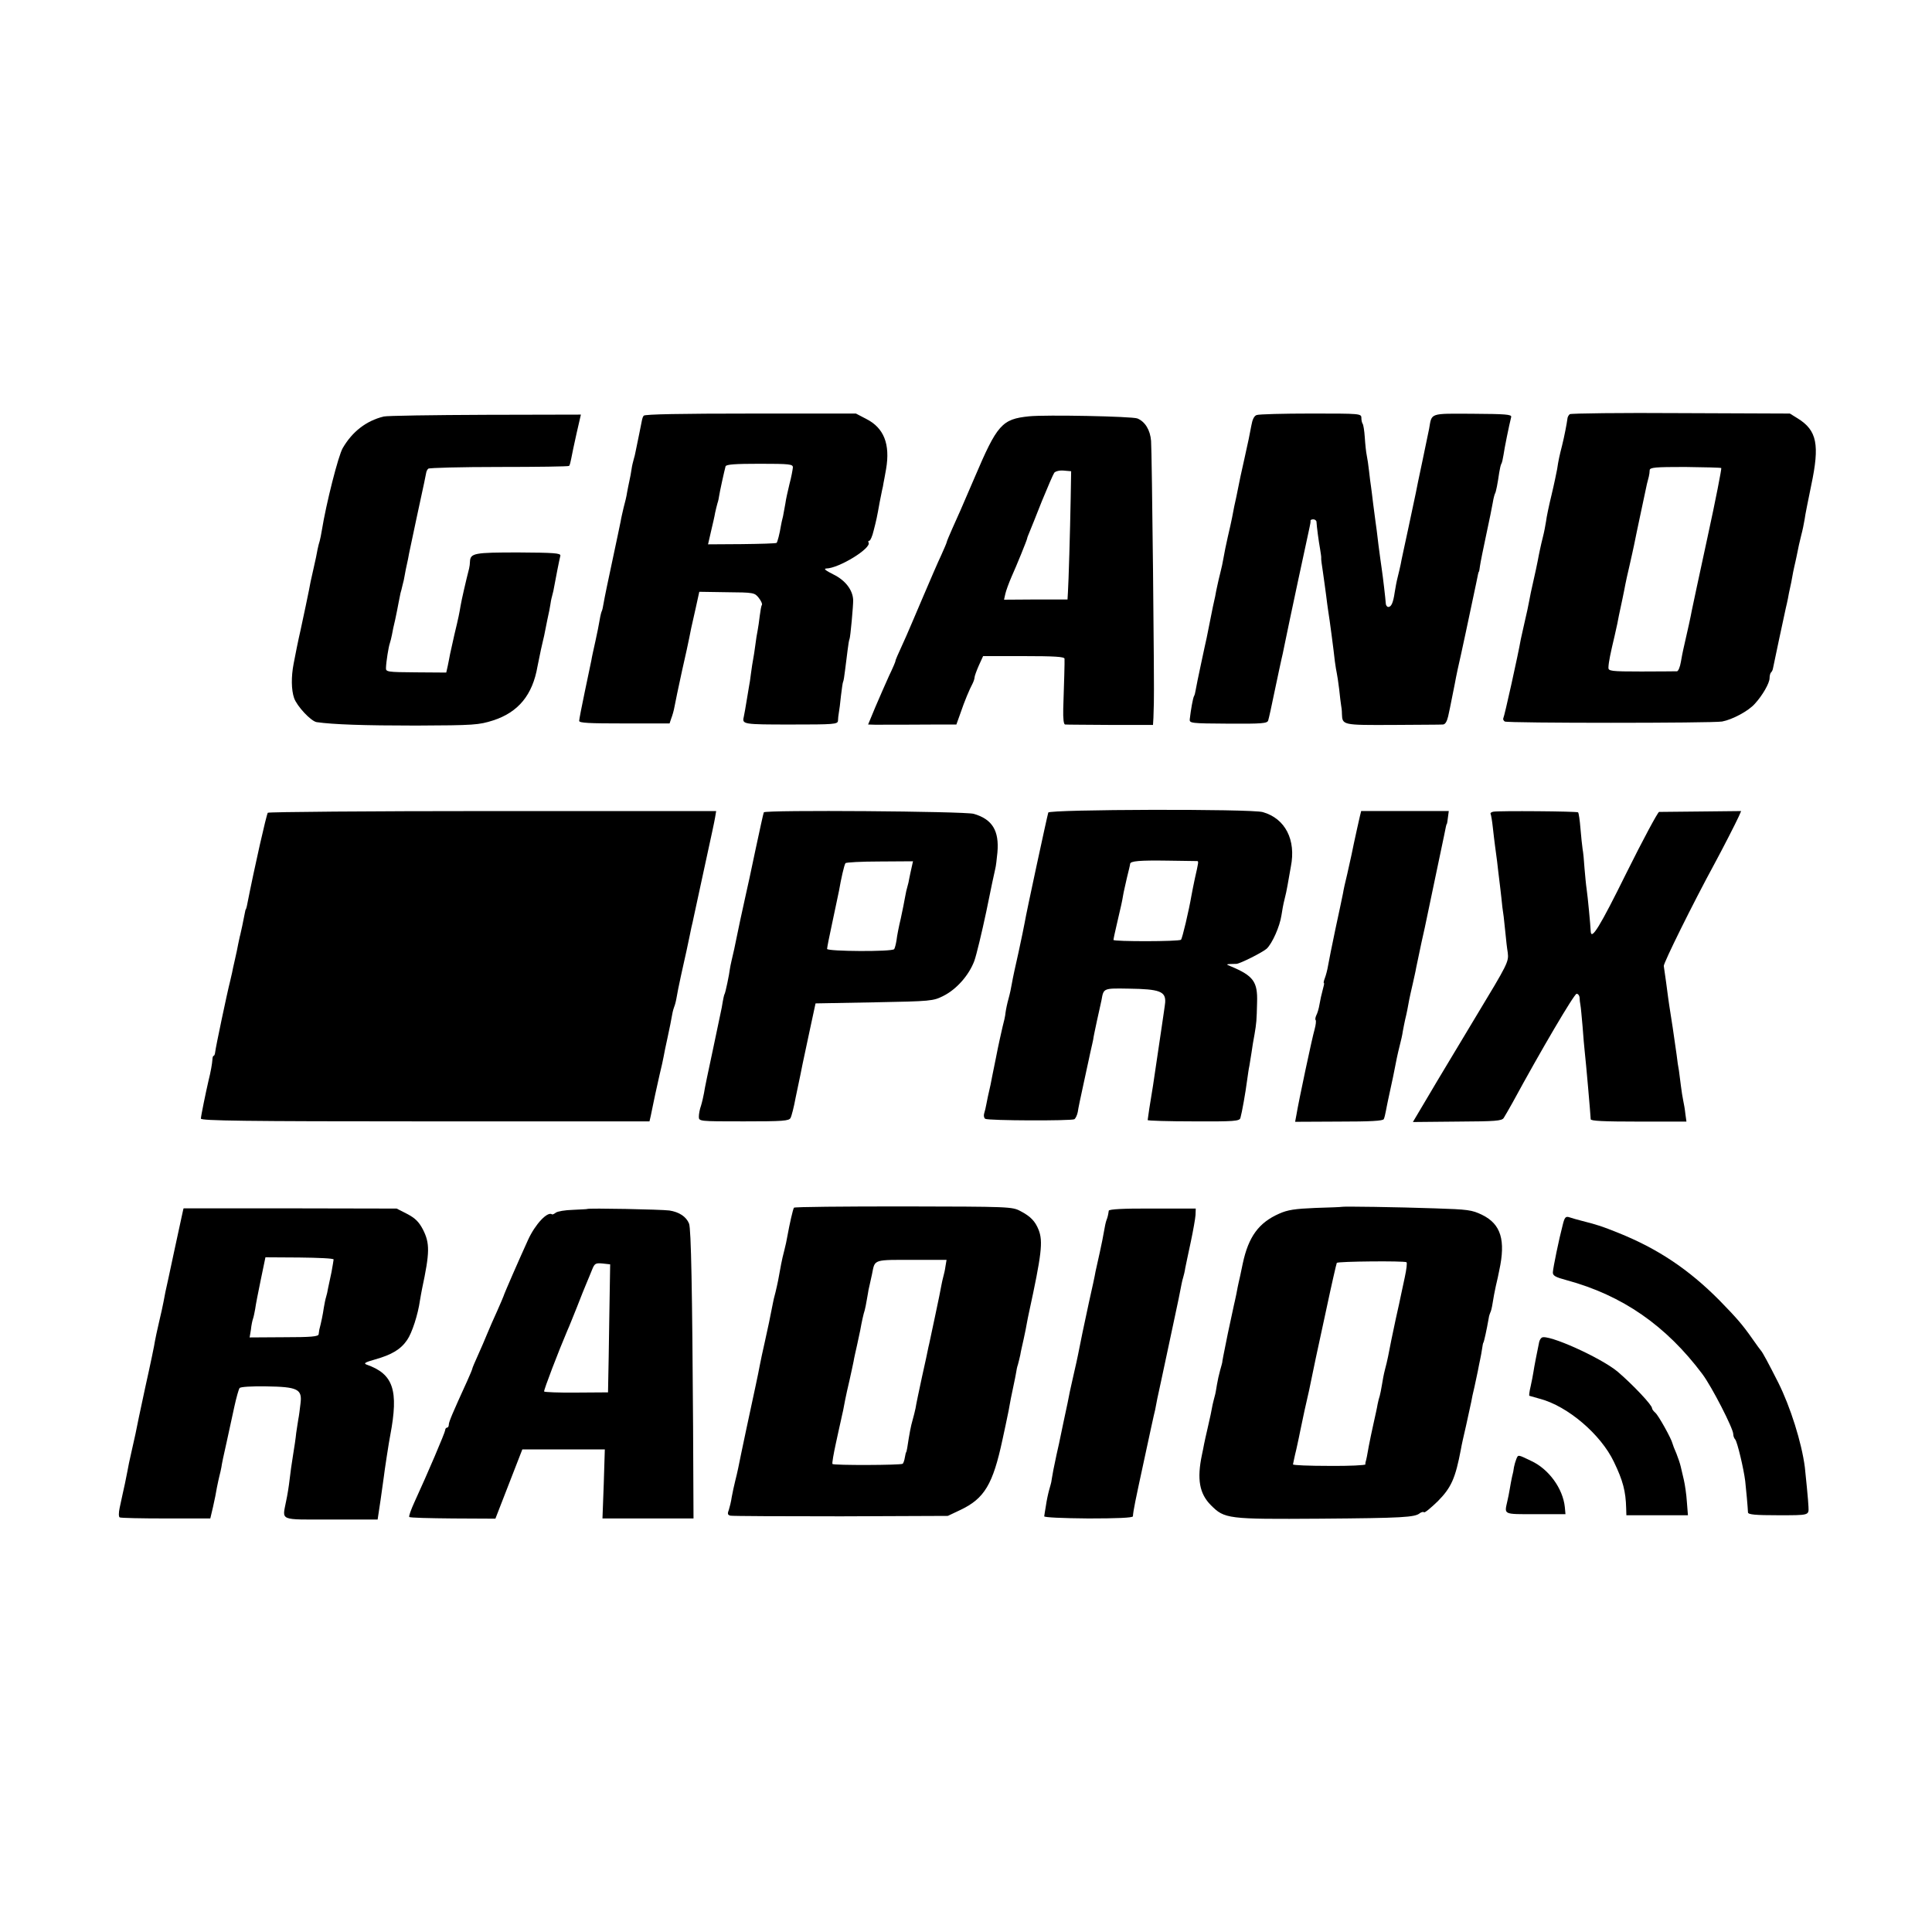 <?xml version="1.0" standalone="no"?>
<!DOCTYPE svg PUBLIC "-//W3C//DTD SVG 20010904//EN"
 "http://www.w3.org/TR/2001/REC-SVG-20010904/DTD/svg10.dtd">
<svg version="1.0" xmlns="http://www.w3.org/2000/svg"
 width="904pt" height="904pt" viewBox="0 0 904 904"
 preserveAspectRatio="xMidYMid meet">
<g transform="translate(0,904) scale(0.1,-0.1)"
fill="#000000" stroke="none">
<path d="M3012 7095 c-4 -5 -7 -14 -8 -20 -1 -5 -7 -35 -13 -65 -6 -30 -13
-65 -16 -78 -2 -13 -7 -32 -10 -42 -3 -10 -8 -31 -10 -46 -2 -16 -7 -40 -10
-54 -3 -14 -8 -38 -11 -55 -2 -16 -10 -48 -16 -70 -5 -22 -12 -51 -14 -65 -3
-14 -20 -97 -39 -185 -19 -88 -37 -175 -40 -194 -3 -19 -7 -37 -9 -40 -2 -3
-7 -22 -10 -41 -3 -19 -12 -64 -20 -100 -8 -36 -17 -76 -19 -90 -3 -14 -17
-80 -31 -148 -14 -67 -26 -128 -26 -135 0 -10 48 -12 211 -12 l212 0 8 24 c5
12 12 37 15 54 3 18 19 93 35 167 17 74 32 144 34 155 2 11 6 31 9 45 3 14 13
58 22 98 l16 73 129 -2 c125 -1 130 -2 149 -26 11 -14 18 -29 15 -33 -3 -4 -7
-27 -10 -51 -3 -24 -7 -55 -10 -69 -3 -14 -8 -45 -11 -70 -3 -25 -8 -54 -10
-65 -2 -11 -7 -40 -10 -65 -3 -25 -7 -52 -9 -60 -1 -8 -6 -35 -10 -60 -7 -44
-11 -65 -15 -85 -8 -34 -2 -35 220 -35 203 0 220 1 221 18 0 9 2 26 4 37 2 11
7 47 10 80 4 33 8 62 10 65 2 3 6 26 9 53 3 26 9 68 12 95 3 26 7 49 9 52 4 7
18 160 17 183 -2 47 -37 92 -92 119 -36 18 -48 27 -34 28 60 1 214 96 198 122
-3 4 -1 8 4 8 4 0 14 21 20 48 12 46 16 64 28 132 4 19 9 44 11 55 3 11 6 27
7 35 2 8 7 38 12 65 20 117 -10 193 -93 235 l-48 25 -493 0 c-320 0 -496 -3
-500 -10z m698 -242 c-1 -10 -7 -45 -16 -78 -8 -33 -17 -73 -19 -90 -3 -16 -8
-43 -11 -60 -4 -16 -9 -37 -10 -45 -6 -38 -16 -75 -20 -80 -3 -3 -77 -5 -164
-6 l-157 -1 14 61 c8 34 17 72 19 86 3 14 8 34 11 45 4 11 7 27 8 35 2 16 24
116 30 138 3 9 44 12 160 12 141 0 155 -2 155 -17z"/>
<path d="M5880 7098 c-12 -4 -20 -21 -25 -50 -4 -24 -18 -92 -32 -153 -14 -60
-26 -119 -28 -130 -6 -32 -14 -68 -20 -95 -3 -14 -7 -37 -10 -52 -3 -16 -12
-56 -20 -90 -8 -35 -17 -79 -20 -98 -3 -19 -10 -51 -15 -70 -5 -19 -11 -46
-14 -60 -3 -14 -8 -36 -10 -50 -3 -14 -8 -36 -11 -50 -5 -25 -21 -106 -29
-145 -3 -11 -14 -65 -26 -120 -12 -55 -23 -110 -25 -122 -2 -12 -5 -26 -8 -30
-5 -8 -15 -64 -20 -108 -2 -19 4 -20 180 -21 159 -1 183 1 187 15 3 9 17 72
31 141 15 69 28 134 31 145 3 11 9 40 14 65 17 85 111 525 117 550 3 14 6 28
5 33 -1 4 5 7 13 7 8 0 15 -6 15 -12 1 -21 10 -90 17 -128 3 -19 6 -38 5 -41
-1 -4 3 -33 8 -65 5 -33 11 -81 15 -109 3 -27 8 -61 10 -75 6 -35 26 -187 31
-235 3 -22 7 -47 9 -55 2 -8 7 -42 11 -74 3 -33 8 -67 9 -75 2 -9 4 -27 4 -41
2 -53 2 -53 237 -52 121 1 226 1 235 2 11 0 19 13 25 38 4 20 8 39 9 42 2 9
17 85 22 110 2 14 9 45 14 70 13 55 59 271 86 400 9 45 11 55 13 55 1 0 3 12
5 27 2 15 15 80 29 145 14 65 28 133 31 152 3 19 8 37 10 41 5 7 13 50 20 99
3 18 7 37 10 41 3 4 7 23 10 41 4 30 26 138 36 178 3 12 -27 14 -180 15 -204
1 -191 5 -204 -70 -3 -16 -18 -85 -32 -154 -15 -69 -28 -134 -30 -145 -2 -11
-18 -85 -35 -165 -17 -80 -34 -156 -36 -170 -3 -14 -9 -41 -14 -60 -5 -19 -11
-51 -14 -71 -7 -49 -16 -69 -30 -69 -6 0 -12 8 -12 18 -1 19 -13 122 -19 162
-2 14 -9 63 -15 110 -5 47 -12 96 -14 110 -2 14 -7 51 -11 84 -4 32 -8 68 -10
80 -2 11 -6 44 -9 71 -3 28 -8 61 -11 75 -3 14 -7 51 -9 83 -2 32 -7 61 -10
64 -3 4 -6 16 -6 27 0 21 -4 21 -236 21 -129 0 -243 -3 -254 -7z"/>
<path d="M7345 7102 c-5 -4 -11 -14 -11 -22 -3 -23 -14 -81 -25 -125 -12 -47
-17 -69 -23 -110 -3 -16 -14 -70 -26 -120 -12 -49 -24 -106 -26 -125 -3 -19
-9 -51 -14 -70 -5 -19 -11 -46 -14 -60 -3 -14 -8 -38 -11 -55 -3 -16 -12 -58
-20 -93 -8 -34 -17 -77 -20 -95 -3 -17 -12 -60 -20 -93 -8 -34 -16 -73 -19
-85 -12 -70 -77 -363 -82 -370 -2 -4 1 -11 7 -15 14 -8 972 -8 1017 0 48 9
123 49 153 83 36 39 69 97 69 120 0 11 3 23 7 27 4 3 8 12 9 19 2 12 52 246
60 282 3 11 7 31 10 45 2 14 7 36 10 50 3 14 8 36 10 50 2 14 7 36 10 50 3 14
8 34 10 45 10 51 13 63 22 100 6 22 13 56 16 75 2 19 17 91 31 160 40 189 27
256 -63 312 l-37 23 -510 2 c-280 2 -514 -1 -520 -5z m709 -252 c2 -3 -26
-148 -64 -322 -38 -175 -71 -330 -74 -345 -4 -23 -18 -88 -40 -183 -2 -8 -7
-34 -11 -57 -4 -24 -12 -43 -18 -44 -7 0 -82 -1 -167 -1 -144 0 -155 2 -154
19 1 26 10 68 29 148 9 39 18 81 20 95 3 14 10 48 16 75 6 28 12 59 14 70 2
11 11 52 20 90 9 39 18 81 21 95 9 47 56 265 60 285 3 11 7 27 9 35 2 8 4 22
4 30 1 13 26 15 166 15 90 -1 166 -3 169 -5z"/>
<path d="M1795 7091 c-81 -20 -146 -70 -191 -147 -21 -35 -78 -261 -98 -385
-3 -20 -8 -42 -10 -50 -3 -8 -7 -25 -10 -39 -2 -14 -11 -56 -20 -95 -9 -38
-18 -81 -20 -95 -4 -22 -24 -115 -40 -190 -9 -38 -26 -122 -32 -155 -12 -62
-11 -123 2 -161 13 -38 79 -109 106 -113 77 -11 221 -16 464 -16 273 1 295 3
361 24 118 38 185 119 208 253 4 18 11 53 16 78 6 25 12 54 15 65 2 11 9 45
15 75 7 30 13 62 14 70 1 8 4 26 8 40 4 14 9 36 11 50 5 29 23 120 28 140 2
12 -32 14 -196 15 -207 0 -225 -3 -227 -43 0 -9 -2 -24 -4 -32 -14 -54 -36
-150 -40 -175 -6 -36 -9 -52 -29 -135 -8 -36 -17 -76 -20 -90 -2 -14 -8 -39
-11 -56 l-7 -31 -141 1 c-135 1 -142 2 -141 21 1 30 12 98 18 115 3 8 7 26 10
40 2 14 9 45 15 70 5 25 13 61 16 80 4 19 8 40 9 45 2 6 6 21 9 35 4 14 9 36
11 50 2 14 7 36 10 50 3 14 8 36 10 50 3 14 19 90 36 170 36 166 41 190 44
207 1 7 5 16 10 20 4 4 153 8 331 8 178 0 326 2 328 5 3 3 7 19 10 35 3 17 14
69 25 118 l20 87 -446 -1 c-246 -1 -460 -4 -477 -8z"/>
<path d="M4815 7092 c-127 -13 -149 -38 -255 -287 -68 -158 -73 -170 -104
-238 -14 -32 -26 -60 -26 -63 0 -3 -12 -31 -26 -62 -15 -31 -53 -120 -86 -197
-33 -77 -67 -158 -77 -180 -45 -99 -51 -113 -51 -118 0 -3 -13 -34 -30 -69
-16 -36 -45 -101 -64 -146 l-34 -82 31 -1 c36 0 204 0 312 1 l70 0 19 53 c19
56 42 111 57 139 5 10 9 23 9 28 0 6 9 31 20 56 l20 44 190 0 c145 0 190 -3
191 -12 1 -14 -2 -116 -6 -235 -1 -47 2 -73 9 -73 6 -1 101 -1 211 -2 l200 0
2 33 c0 19 2 50 2 69 3 62 -9 1184 -13 1227 -4 51 -28 90 -64 105 -25 10 -431
18 -507 10z m195 -377 c-3 -164 -10 -402 -13 -445 l-2 -35 -148 0 -149 -1 6
27 c3 14 16 50 29 80 24 53 71 169 73 179 0 3 5 16 11 30 6 14 32 79 58 145
27 66 53 126 58 133 6 7 25 12 45 10 l34 -3 -2 -120z"/>
<path d="M1253 5237 c-7 -12 -60 -244 -98 -437 -2 -8 -4 -15 -5 -15 -1 0 -3
-9 -5 -20 -6 -32 -18 -89 -21 -100 -2 -5 -5 -23 -9 -40 -3 -16 -10 -51 -16
-76 -6 -26 -12 -53 -13 -60 -2 -8 -6 -25 -9 -39 -14 -54 -69 -316 -70 -332 -1
-10 -4 -18 -7 -18 -3 0 -6 -8 -6 -17 -1 -18 -8 -59 -18 -98 -13 -56 -36 -168
-36 -179 0 -10 203 -13 1050 -13 l1049 0 6 26 c10 50 16 76 21 101 3 14 12 54
20 90 9 36 17 74 19 85 2 11 10 53 19 92 9 40 18 87 21 105 3 17 8 34 10 38 2
4 7 21 10 38 3 18 12 65 21 105 9 39 20 92 26 117 15 72 18 84 23 110 4 14 8
36 11 49 3 14 21 97 40 185 51 235 54 248 60 281 l5 30 -1046 0 c-576 0 -1049
-4 -1052 -8z"/>
<path d="M3574 5239 c-2 -3 -19 -82 -39 -175 -19 -93 -40 -187 -45 -209 -16
-71 -39 -179 -44 -205 -6 -32 -14 -67 -23 -105 -4 -16 -7 -34 -8 -40 -2 -21
-21 -113 -25 -117 -2 -3 -6 -20 -13 -63 -3 -16 -22 -106 -42 -200 -20 -93 -39
-183 -41 -200 -3 -16 -9 -43 -14 -59 -6 -16 -10 -39 -10 -51 0 -22 1 -22 210
-22 183 0 212 2 219 16 5 9 16 52 24 96 9 44 19 91 22 105 3 14 7 36 10 50 3
14 18 84 33 155 l28 130 274 5 c268 5 276 6 324 30 62 31 120 97 145 164 10
28 35 132 56 231 20 99 39 189 42 200 3 11 7 45 10 76 9 102 -24 156 -111 181
-43 12 -974 19 -982 7z m692 -256 c-4 -16 -8 -38 -11 -51 -2 -13 -6 -31 -9
-40 -3 -9 -8 -31 -11 -49 -3 -18 -12 -63 -20 -100 -9 -37 -18 -83 -20 -102 -3
-19 -8 -38 -11 -42 -8 -13 -314 -11 -314 1 0 6 11 62 25 126 14 64 27 130 31
147 9 53 24 120 30 128 2 4 74 8 160 8 l156 1 -6 -27z"/>
<path d="M4905 5238 c-6 -20 -105 -479 -110 -513 -3 -17 -16 -80 -29 -140 -14
-61 -28 -126 -31 -145 -3 -19 -10 -52 -16 -73 -6 -21 -12 -50 -14 -65 -1 -15
-8 -45 -14 -67 -5 -22 -20 -87 -31 -145 -12 -58 -23 -114 -25 -125 -11 -48
-16 -71 -20 -93 -2 -13 -7 -32 -10 -42 -3 -10 -1 -21 5 -25 14 -9 403 -10 417
-2 6 4 13 19 16 34 2 16 14 72 26 127 12 54 23 108 26 120 2 11 7 32 10 46 3
14 8 34 10 45 1 11 10 52 18 90 9 39 18 82 21 95 10 57 8 56 129 54 143 -2
172 -13 169 -64 0 -6 -12 -85 -17 -120 -2 -14 -11 -74 -20 -135 -9 -60 -18
-121 -20 -135 -13 -77 -25 -156 -25 -161 0 -3 97 -6 215 -6 190 -1 215 1 219
16 7 24 24 119 31 174 4 27 8 58 11 70 2 12 6 39 10 62 3 22 9 60 14 85 9 53
10 64 12 150 3 96 -17 124 -122 168 -27 11 -27 11 25 12 16 0 123 54 142 71
26 25 61 103 69 156 3 21 9 54 14 73 5 19 12 51 15 70 3 19 10 58 15 85 25
125 -26 225 -131 255 -54 16 -999 13 -1004 -2z m697 -227 c7 -1 6 -6 -11 -81
-5 -25 -13 -61 -16 -80 -12 -70 -43 -202 -49 -207 -8 -9 -316 -9 -316 -1 0 4
7 37 16 75 21 90 24 103 29 133 2 14 11 51 18 83 8 32 15 61 15 65 1 13 43 17
175 15 73 -1 135 -2 139 -2z"/>
<path d="M6369 5245 c-1 0 -36 -157 -45 -204 -3 -12 -12 -53 -20 -90 -9 -36
-18 -77 -20 -91 -3 -14 -18 -88 -35 -165 -16 -77 -32 -155 -35 -174 -3 -19
-10 -45 -15 -58 -5 -13 -7 -23 -4 -23 2 0 -1 -15 -6 -32 -5 -18 -12 -49 -15
-68 -3 -19 -10 -42 -15 -51 -4 -9 -6 -19 -3 -22 3 -3 1 -22 -5 -44 -11 -37
-75 -338 -85 -400 l-6 -32 206 1 c145 0 207 3 209 12 3 6 7 23 10 39 3 15 7
37 10 50 16 71 33 154 41 197 3 14 9 41 14 60 5 19 12 49 14 65 3 17 8 41 11
55 7 28 13 59 19 93 2 12 10 45 16 72 6 28 14 61 16 75 3 14 14 67 25 119 12
51 22 101 24 110 2 9 20 95 40 191 20 96 39 186 42 200 8 41 11 55 13 55 1 0
3 14 5 30 l4 30 -204 0 c-113 0 -205 0 -206 0z"/>
<path d="M6987 5242 c-10 -2 -15 -7 -12 -11 2 -5 7 -33 10 -62 3 -30 8 -67 10
-84 2 -16 7 -50 10 -75 3 -25 7 -63 10 -85 3 -22 7 -60 10 -85 2 -25 7 -65 11
-90 3 -25 7 -63 9 -85 2 -22 6 -59 10 -83 5 -42 0 -52 -147 -295 -83 -139
-185 -307 -224 -374 l-73 -123 207 2 c179 1 209 3 218 17 6 9 24 41 41 71 134
247 289 510 300 510 7 0 13 -8 14 -17 0 -10 2 -26 4 -36 2 -10 6 -55 10 -100
3 -45 8 -98 10 -117 6 -52 27 -293 28 -317 0 -8 60 -11 224 -11 l224 0 -5 36
c-2 21 -7 48 -10 62 -3 14 -8 45 -11 70 -3 25 -7 56 -9 70 -3 14 -8 48 -11 75
-11 79 -13 88 -18 125 -17 108 -21 136 -22 145 -1 13 -17 125 -20 145 -2 13
137 294 236 476 39 72 101 193 115 224 l11 25 -186 -2 c-102 -1 -191 -2 -198
-2 -6 -1 -75 -129 -153 -286 -124 -251 -165 -318 -167 -272 -1 27 -14 164 -19
197 -3 19 -7 63 -10 98 -2 34 -6 75 -9 90 -2 15 -7 58 -10 97 -3 38 -8 71 -11
74 -5 5 -372 8 -397 3z"/>
<path d="M3715 3389 c-5 -7 -21 -79 -30 -129 -3 -19 -10 -51 -15 -70 -5 -19
-12 -48 -15 -65 -12 -69 -17 -92 -26 -130 -6 -22 -12 -47 -13 -55 -14 -71 -21
-106 -37 -177 -10 -44 -21 -95 -24 -112 -3 -17 -12 -61 -20 -98 -15 -68 -72
-336 -81 -383 -3 -14 -9 -41 -14 -60 -5 -19 -12 -53 -16 -74 -3 -22 -10 -49
-14 -62 -7 -17 -5 -23 8 -26 9 -2 242 -3 517 -3 l500 2 57 27 c115 54 154 121
199 331 7 33 13 62 14 65 14 64 18 88 20 100 1 8 8 42 15 75 7 33 14 67 15 75
1 8 4 24 8 35 3 11 8 31 11 45 2 14 10 48 16 75 6 28 13 61 15 75 3 14 6 34 9
45 60 276 67 336 46 390 -16 40 -37 63 -85 88 -39 21 -52 21 -548 22 -280 0
-510 -2 -512 -6z m709 -274 c-2 -16 -7 -38 -10 -48 -3 -11 -7 -29 -9 -40 -2
-12 -15 -78 -30 -147 -15 -69 -28 -134 -31 -144 -2 -11 -15 -73 -30 -139 -14
-65 -28 -131 -30 -146 -3 -14 -9 -39 -14 -56 -8 -27 -15 -64 -25 -130 -2 -11
-4 -20 -5 -20 -1 0 -4 -11 -6 -24 -2 -14 -7 -27 -10 -30 -7 -7 -325 -8 -329
-1 -2 4 5 46 16 96 11 49 21 98 24 109 2 11 7 31 10 45 3 14 7 37 10 52 3 16
12 56 20 90 8 35 16 74 19 88 2 14 10 48 16 75 6 28 13 59 15 70 7 40 16 80
21 94 2 8 7 30 10 50 4 20 7 41 8 46 2 6 8 38 16 72 15 73 0 68 212 68 l137 0
-5 -30z"/>
<path d="M6277 3393 c-1 -1 -56 -3 -122 -5 -96 -4 -130 -9 -170 -27 -95 -42
-143 -107 -170 -233 -8 -40 -17 -80 -19 -88 -2 -8 -7 -33 -11 -55 -5 -22 -9
-44 -11 -50 -2 -9 -10 -45 -29 -135 -22 -108 -26 -130 -26 -135 0 -2 -5 -19
-10 -37 -5 -18 -12 -49 -15 -68 -3 -19 -7 -43 -10 -52 -3 -10 -7 -28 -10 -40
-6 -33 -11 -57 -24 -113 -6 -27 -14 -60 -16 -72 -2 -13 -7 -35 -10 -50 -24
-114 -12 -182 42 -236 64 -64 77 -66 511 -63 385 3 444 6 467 26 7 5 16 7 19
4 3 -4 32 20 65 52 63 64 82 107 108 244 2 14 13 63 24 110 10 47 21 96 24
110 2 14 9 45 15 70 5 25 13 59 16 75 3 17 8 41 11 55 3 14 7 36 9 50 2 14 4
26 6 28 3 4 15 58 25 115 1 9 5 20 7 25 3 4 8 24 11 44 3 21 10 57 15 80 6 24
13 57 16 73 31 142 8 217 -79 260 -49 24 -67 26 -222 31 -174 6 -434 10 -437
7z m304 -259 c4 -2 0 -34 -8 -71 -8 -38 -16 -75 -18 -84 -2 -9 -12 -59 -24
-110 -19 -91 -25 -117 -36 -176 -3 -16 -10 -44 -15 -63 -5 -19 -11 -51 -14
-71 -3 -20 -8 -42 -10 -50 -3 -8 -7 -25 -10 -39 -2 -14 -11 -54 -19 -90 -8
-36 -18 -83 -22 -105 -7 -41 -12 -66 -15 -75 -1 -3 -2 -8 -1 -12 0 -4 -76 -8
-169 -7 -94 0 -170 3 -170 7 1 4 7 36 16 72 8 36 16 74 18 85 2 11 11 54 20
95 22 96 24 105 36 165 13 64 11 54 65 304 25 118 48 218 50 222 5 7 314 10
326 3z"/>
<path d="M859 3386 c-1 -1 -4 -17 -44 -201 -20 -93 -38 -179 -41 -190 -2 -11
-6 -32 -9 -47 -3 -16 -12 -58 -21 -95 -9 -38 -17 -77 -19 -88 -1 -11 -21 -108
-45 -215 -23 -107 -44 -206 -46 -219 -3 -12 -11 -51 -19 -85 -8 -33 -16 -74
-19 -91 -3 -16 -8 -41 -11 -55 -3 -14 -8 -36 -11 -50 -3 -14 -9 -43 -14 -65
-5 -23 -5 -42 0 -45 5 -3 102 -5 216 -5 l208 0 13 55 c7 30 15 71 18 90 4 19
9 44 12 55 3 11 7 29 9 40 1 11 12 63 24 115 11 52 28 129 37 170 9 41 20 80
24 85 4 6 55 9 124 8 149 -2 170 -13 161 -81 -3 -26 -7 -58 -10 -72 -2 -14 -7
-43 -10 -65 -2 -22 -9 -69 -15 -105 -6 -36 -13 -87 -16 -114 -3 -27 -10 -72
-16 -99 -18 -95 -38 -87 210 -87 l218 0 14 93 c7 50 14 99 15 107 2 21 25 171
30 194 40 211 15 287 -111 331 -15 6 -6 11 40 24 78 22 120 47 150 91 23 33
51 120 60 185 3 17 7 41 10 55 36 169 37 212 4 277 -19 36 -36 53 -74 73 l-49
25 -498 1 c-274 0 -498 0 -499 0z m702 -239 c0 -4 -5 -31 -10 -60 -6 -28 -13
-62 -16 -75 -2 -13 -6 -31 -9 -40 -3 -9 -8 -33 -11 -52 -4 -29 -12 -68 -21
-102 -1 -5 -2 -14 -3 -21 -1 -11 -36 -14 -162 -14 l-161 -1 6 36 c2 21 7 44
10 52 3 8 7 29 10 45 2 17 14 78 26 136 l22 106 159 -1 c88 -1 159 -4 160 -9z"/>
<path d="M2747 3383 c-1 -1 -31 -2 -67 -4 -36 -1 -71 -7 -79 -13 -8 -6 -16
-10 -18 -8 -21 15 -78 -45 -112 -119 -41 -90 -112 -252 -115 -264 -2 -5 -15
-37 -30 -70 -15 -33 -36 -80 -46 -105 -10 -25 -30 -71 -44 -102 -14 -31 -26
-59 -26 -62 0 -3 -11 -29 -24 -58 -68 -149 -86 -191 -86 -204 0 -8 -4 -14 -8
-14 -5 0 -9 -6 -9 -12 -1 -12 -81 -200 -144 -337 -16 -35 -27 -66 -24 -69 3
-4 95 -6 204 -7 l199 -1 63 162 63 162 193 0 193 0 -5 -162 -6 -161 213 0 213
0 -2 430 c-4 632 -9 927 -19 950 -13 32 -46 54 -92 61 -37 5 -380 12 -385 7z
m104 -504 c-2 -134 -4 -269 -5 -299 l-1 -55 -148 -1 c-81 -1 -149 2 -151 5 -3
5 68 190 109 286 8 17 27 66 45 110 17 44 37 94 44 110 7 17 19 45 26 63 12
30 16 33 49 30 l36 -4 -4 -245z"/>
<path d="M5188 3375 c-3 -20 -5 -30 -11 -45 -3 -8 -8 -31 -11 -50 -3 -19 -12
-64 -20 -100 -8 -36 -17 -76 -20 -90 -2 -14 -16 -79 -31 -145 -24 -110 -38
-179 -51 -245 -3 -14 -11 -53 -19 -86 -8 -34 -16 -73 -19 -85 -2 -13 -16 -80
-31 -149 -14 -69 -28 -134 -31 -145 -2 -11 -9 -44 -15 -72 -5 -29 -10 -55 -10
-58 0 -2 -5 -19 -10 -37 -5 -18 -12 -51 -15 -73 -4 -22 -7 -44 -8 -50 0 -5 81
-9 207 -10 132 0 207 3 208 10 2 28 10 67 52 261 25 116 48 223 52 237 3 15 7
38 10 52 3 14 26 119 50 233 24 114 47 219 50 235 14 71 16 83 21 99 3 10 8
30 10 45 3 16 15 71 26 123 11 52 21 109 22 125 l1 30 -202 0 c-134 1 -204 -3
-205 -10z"/>
<path d="M7312 3308 c-17 -64 -45 -200 -46 -221 -1 -16 12 -23 64 -37 262 -71
466 -213 636 -440 44 -59 144 -254 144 -280 0 -9 4 -20 9 -25 10 -11 40 -138
47 -195 4 -34 12 -123 13 -147 1 -10 36 -13 141 -13 146 0 144 -1 142 40 0 18
-14 160 -17 185 -15 116 -68 283 -124 395 -45 89 -74 143 -81 150 -3 3 -21 28
-40 55 -47 67 -73 97 -155 181 -144 145 -288 241 -472 315 -75 30 -94 37 -173
57 -19 5 -45 12 -56 16 -18 6 -23 1 -32 -36z"/>
<path d="M7214 2781 c-5 -3 -10 -12 -12 -20 -8 -38 -24 -119 -27 -141 -2 -14
-8 -44 -13 -67 -6 -24 -8 -44 -6 -44 6 -2 15 -4 49 -14 130 -34 286 -167 347
-296 42 -87 55 -137 57 -216 l1 -33 144 0 144 0 -5 63 c-2 34 -9 80 -14 102
-5 22 -12 51 -15 64 -3 13 -12 40 -20 60 -9 20 -17 41 -18 46 -5 23 -66 132
-80 144 -9 8 -16 17 -16 22 0 15 -90 110 -160 170 -78 66 -330 179 -356 160z"/>
<path d="M7095 2213 c-4 -10 -9 -27 -11 -38 -1 -11 -5 -31 -9 -45 -3 -14 -8
-40 -11 -59 -3 -18 -8 -43 -11 -55 -14 -64 -22 -61 132 -61 l140 0 -3 33 c-9
87 -75 178 -157 216 -64 31 -61 30 -70 9z"/>
</g>
</svg>

